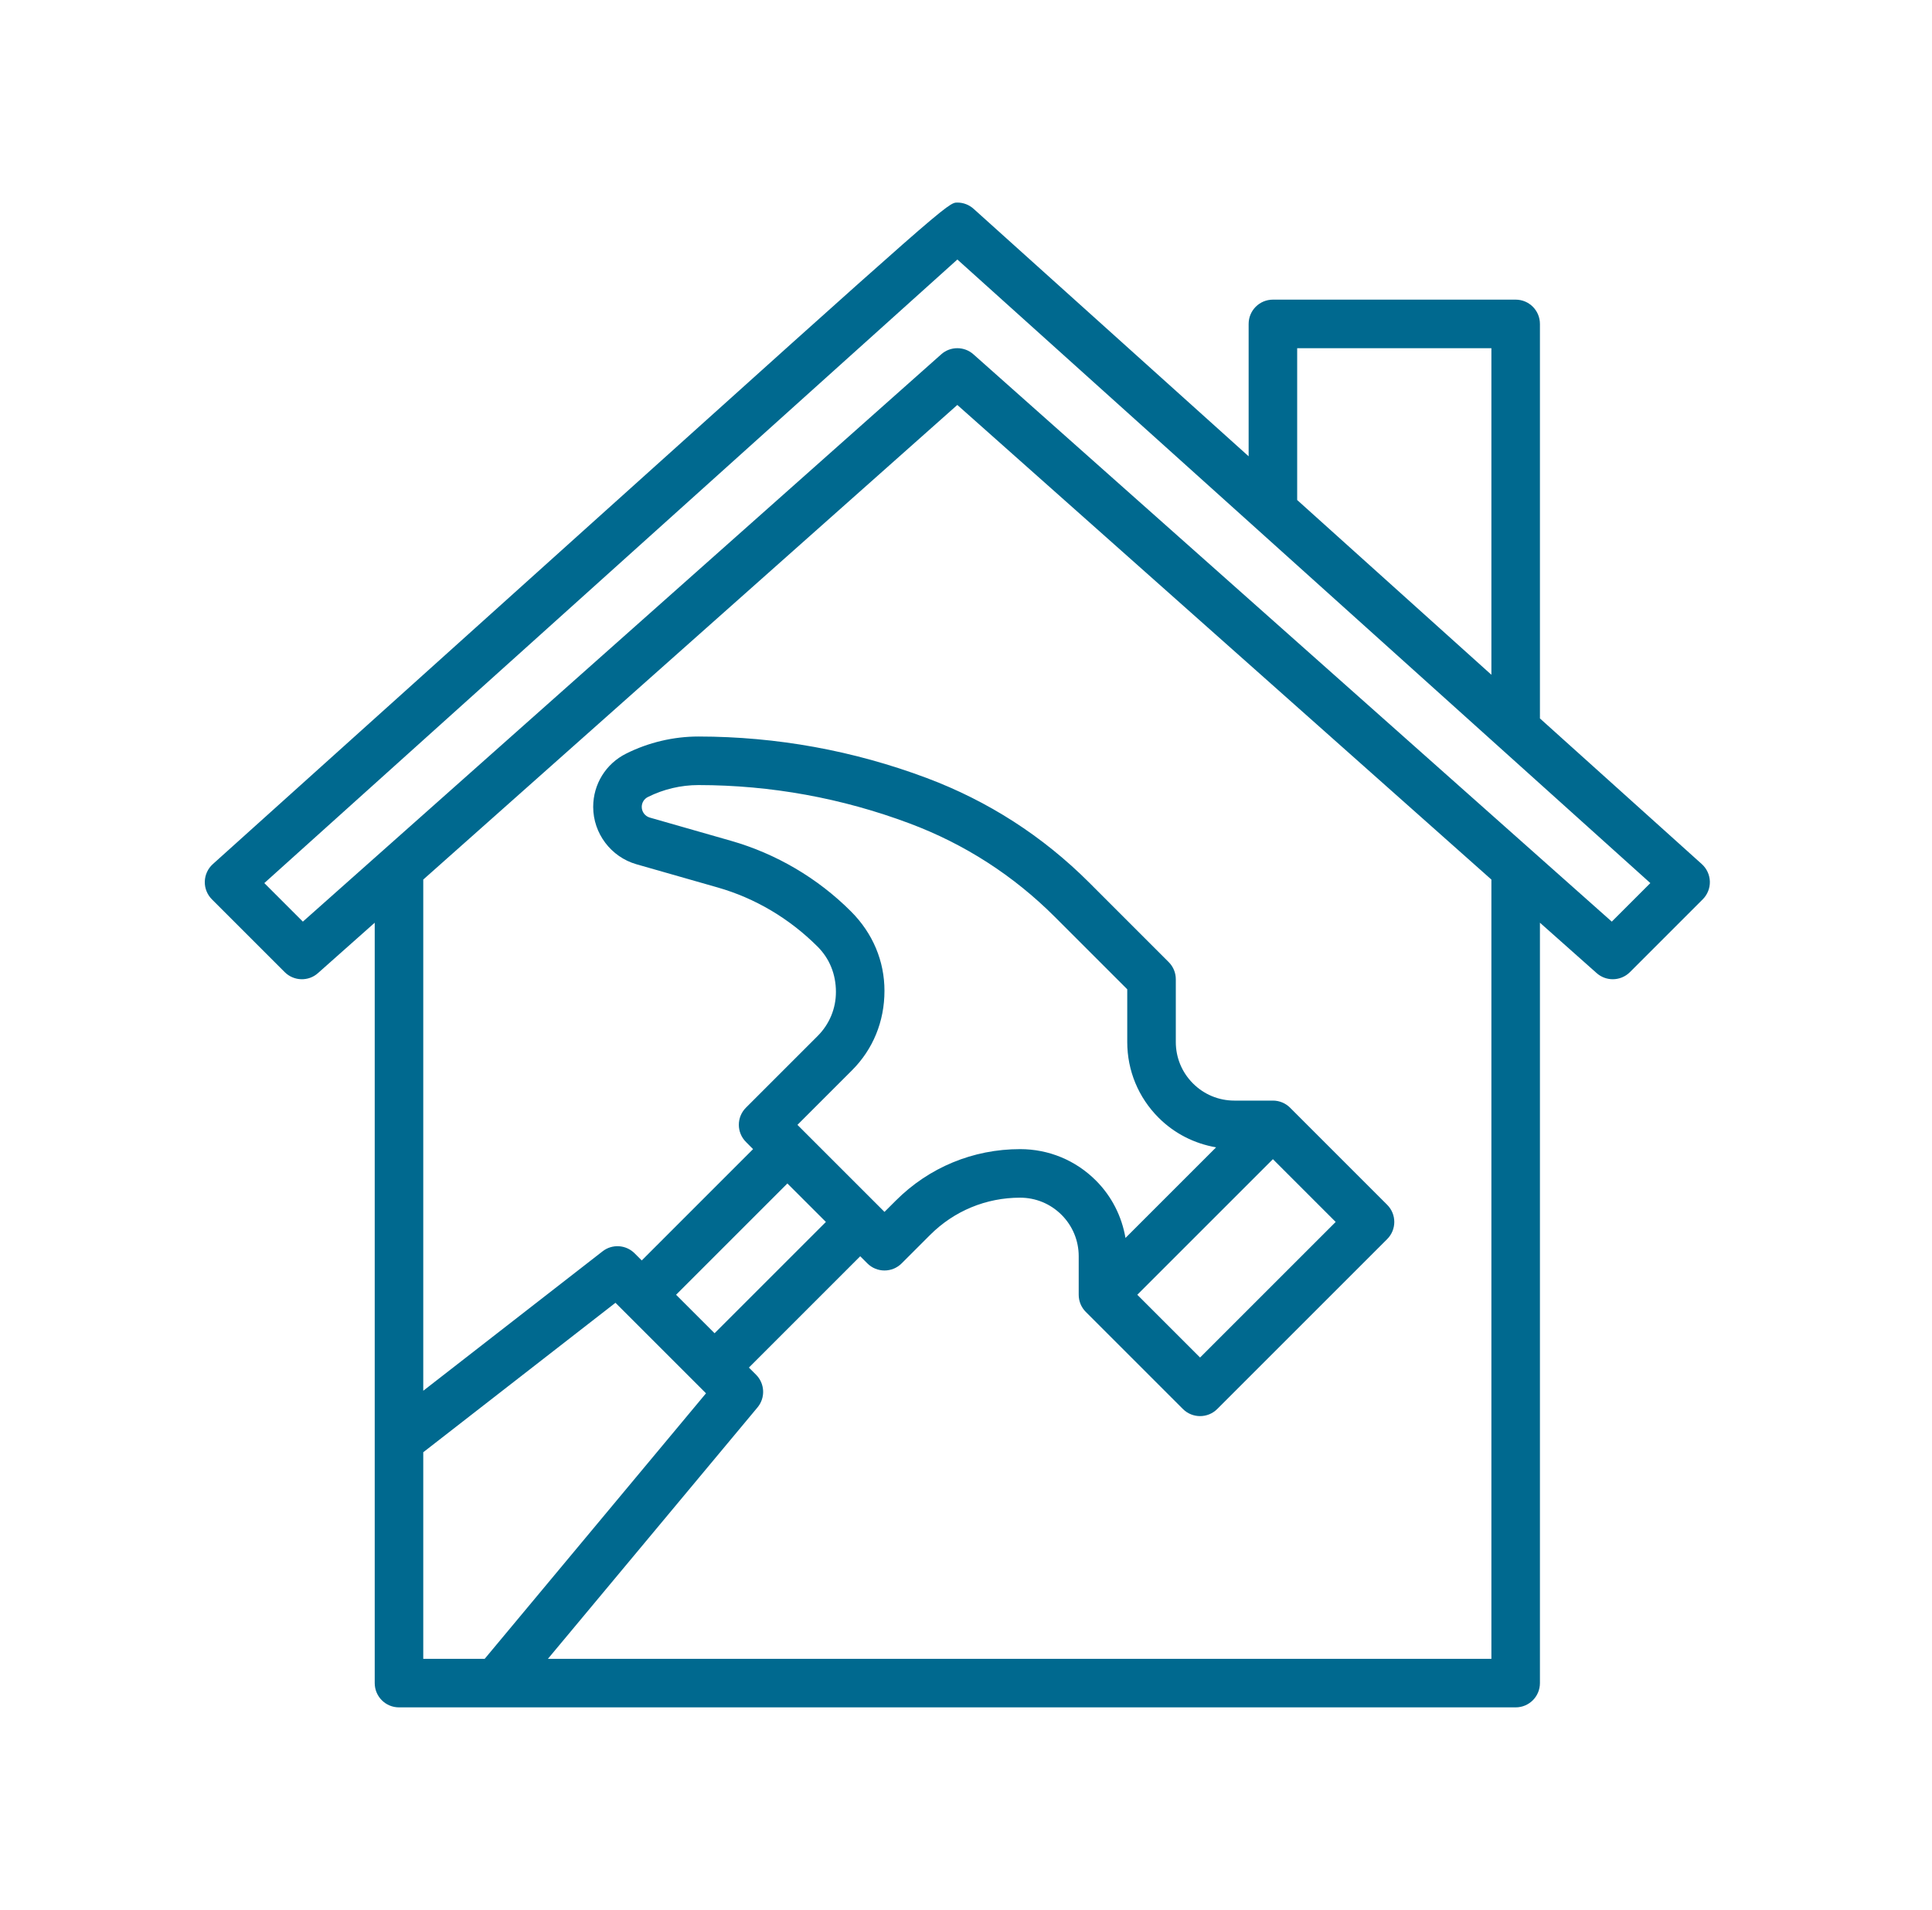 <svg width="89" height="88" viewBox="0 0 89 88" fill="none" xmlns="http://www.w3.org/2000/svg">
<path d="M70.939 33.102V14.925C70.939 14.306 70.439 13.806 69.821 13.806H58.638C58.02 13.806 57.52 14.306 57.52 14.925V21.024L44.85 9.621C44.644 9.436 44.378 9.333 44.102 9.333C43.671 9.333 43.671 9.333 26.578 24.718L9.804 39.814C9.576 40.019 9.443 40.309 9.434 40.616C9.426 40.922 9.544 41.219 9.761 41.436L13.116 44.791C13.534 45.209 14.21 45.23 14.649 44.835L17.262 42.514V77.548C17.262 78.167 17.762 78.667 18.38 78.667H69.821C70.439 78.667 70.939 78.167 70.939 77.548V42.514L73.551 44.835C73.763 45.024 74.029 45.118 74.294 45.118C74.581 45.118 74.868 45.008 75.085 44.791L78.439 41.436C78.656 41.219 78.775 40.922 78.767 40.616C78.758 40.31 78.625 40.02 78.397 39.814L70.939 33.102ZM59.756 16.043H68.703V31.09L59.756 23.038V16.043ZM19.498 66.912L28.352 60.026L32.523 64.197L22.328 76.43H19.498V66.912ZM39.2 41.992C37.669 40.461 35.758 39.336 33.675 38.74L29.934 37.67C29.716 37.608 29.563 37.407 29.563 37.178C29.563 36.984 29.671 36.809 29.846 36.722C30.565 36.362 31.37 36.172 32.174 36.172H32.179C35.512 36.175 38.783 36.77 41.908 37.942C44.435 38.889 46.685 40.338 48.595 42.248L51.928 45.581V48.01C51.928 49.329 52.442 50.568 53.374 51.5C54.105 52.23 55.025 52.692 56.021 52.864L51.847 57.038C51.676 56.042 51.213 55.121 50.483 54.391C49.55 53.459 48.311 52.946 46.992 52.946C44.828 52.946 42.795 53.788 41.266 55.318L40.745 55.838L36.735 51.828L39.248 49.315C40.214 48.349 40.745 47.065 40.744 45.651C40.744 44.287 40.213 43.005 39.2 41.992ZM58.638 53.409L61.53 56.301L55.283 62.548L52.391 59.656L58.638 53.409ZM38.046 56.301L32.918 61.429L31.144 59.656L36.272 54.528L38.046 56.301ZM68.703 76.43H25.241L34.896 64.846C35.266 64.402 35.237 63.748 34.827 63.338L34.499 63.011L39.627 57.882L39.955 58.21C40.392 58.647 41.099 58.647 41.536 58.21L42.847 56.899C43.954 55.792 45.427 55.183 46.992 55.183C47.714 55.183 48.391 55.464 48.901 55.973C49.411 56.483 49.692 57.162 49.692 57.882V59.656C49.692 59.953 49.809 60.237 50.019 60.447L54.492 64.92C54.711 65.138 54.997 65.247 55.283 65.247C55.569 65.247 55.856 65.138 56.074 64.92L63.902 57.092C64.339 56.654 64.339 55.948 63.902 55.511L59.429 51.037C59.219 50.827 58.935 50.71 58.638 50.71H56.864C56.143 50.71 55.465 50.429 54.956 49.919C54.446 49.409 54.165 48.73 54.165 48.01V45.118C54.165 44.821 54.047 44.537 53.837 44.328L50.176 40.666C48.039 38.529 45.522 36.909 42.689 35.846C39.318 34.582 35.784 33.939 32.182 33.935C32.179 33.935 32.176 33.935 32.174 33.935C31.026 33.935 29.874 34.207 28.847 34.721C27.909 35.188 27.326 36.131 27.326 37.178C27.326 38.398 28.145 39.484 29.319 39.821L33.06 40.89C34.778 41.381 36.355 42.309 37.667 43.62C38.209 44.162 38.508 44.883 38.508 45.701C38.509 46.468 38.209 47.189 37.667 47.732L34.364 51.035C33.926 51.472 33.926 52.179 34.364 52.616L34.691 52.946L29.563 58.075L29.235 57.747C28.836 57.348 28.202 57.307 27.758 57.655L19.498 64.079V40.526L44.1 18.658L68.703 40.526V76.43ZM74.249 42.464L44.843 16.326C44.632 16.137 44.365 16.043 44.1 16.043C43.835 16.043 43.569 16.137 43.358 16.326L13.952 42.464L12.176 40.688C16.94 36.401 39.68 15.934 44.102 11.957L76.025 40.688L74.249 42.464Z" fill="#00698F"/>
</svg>
